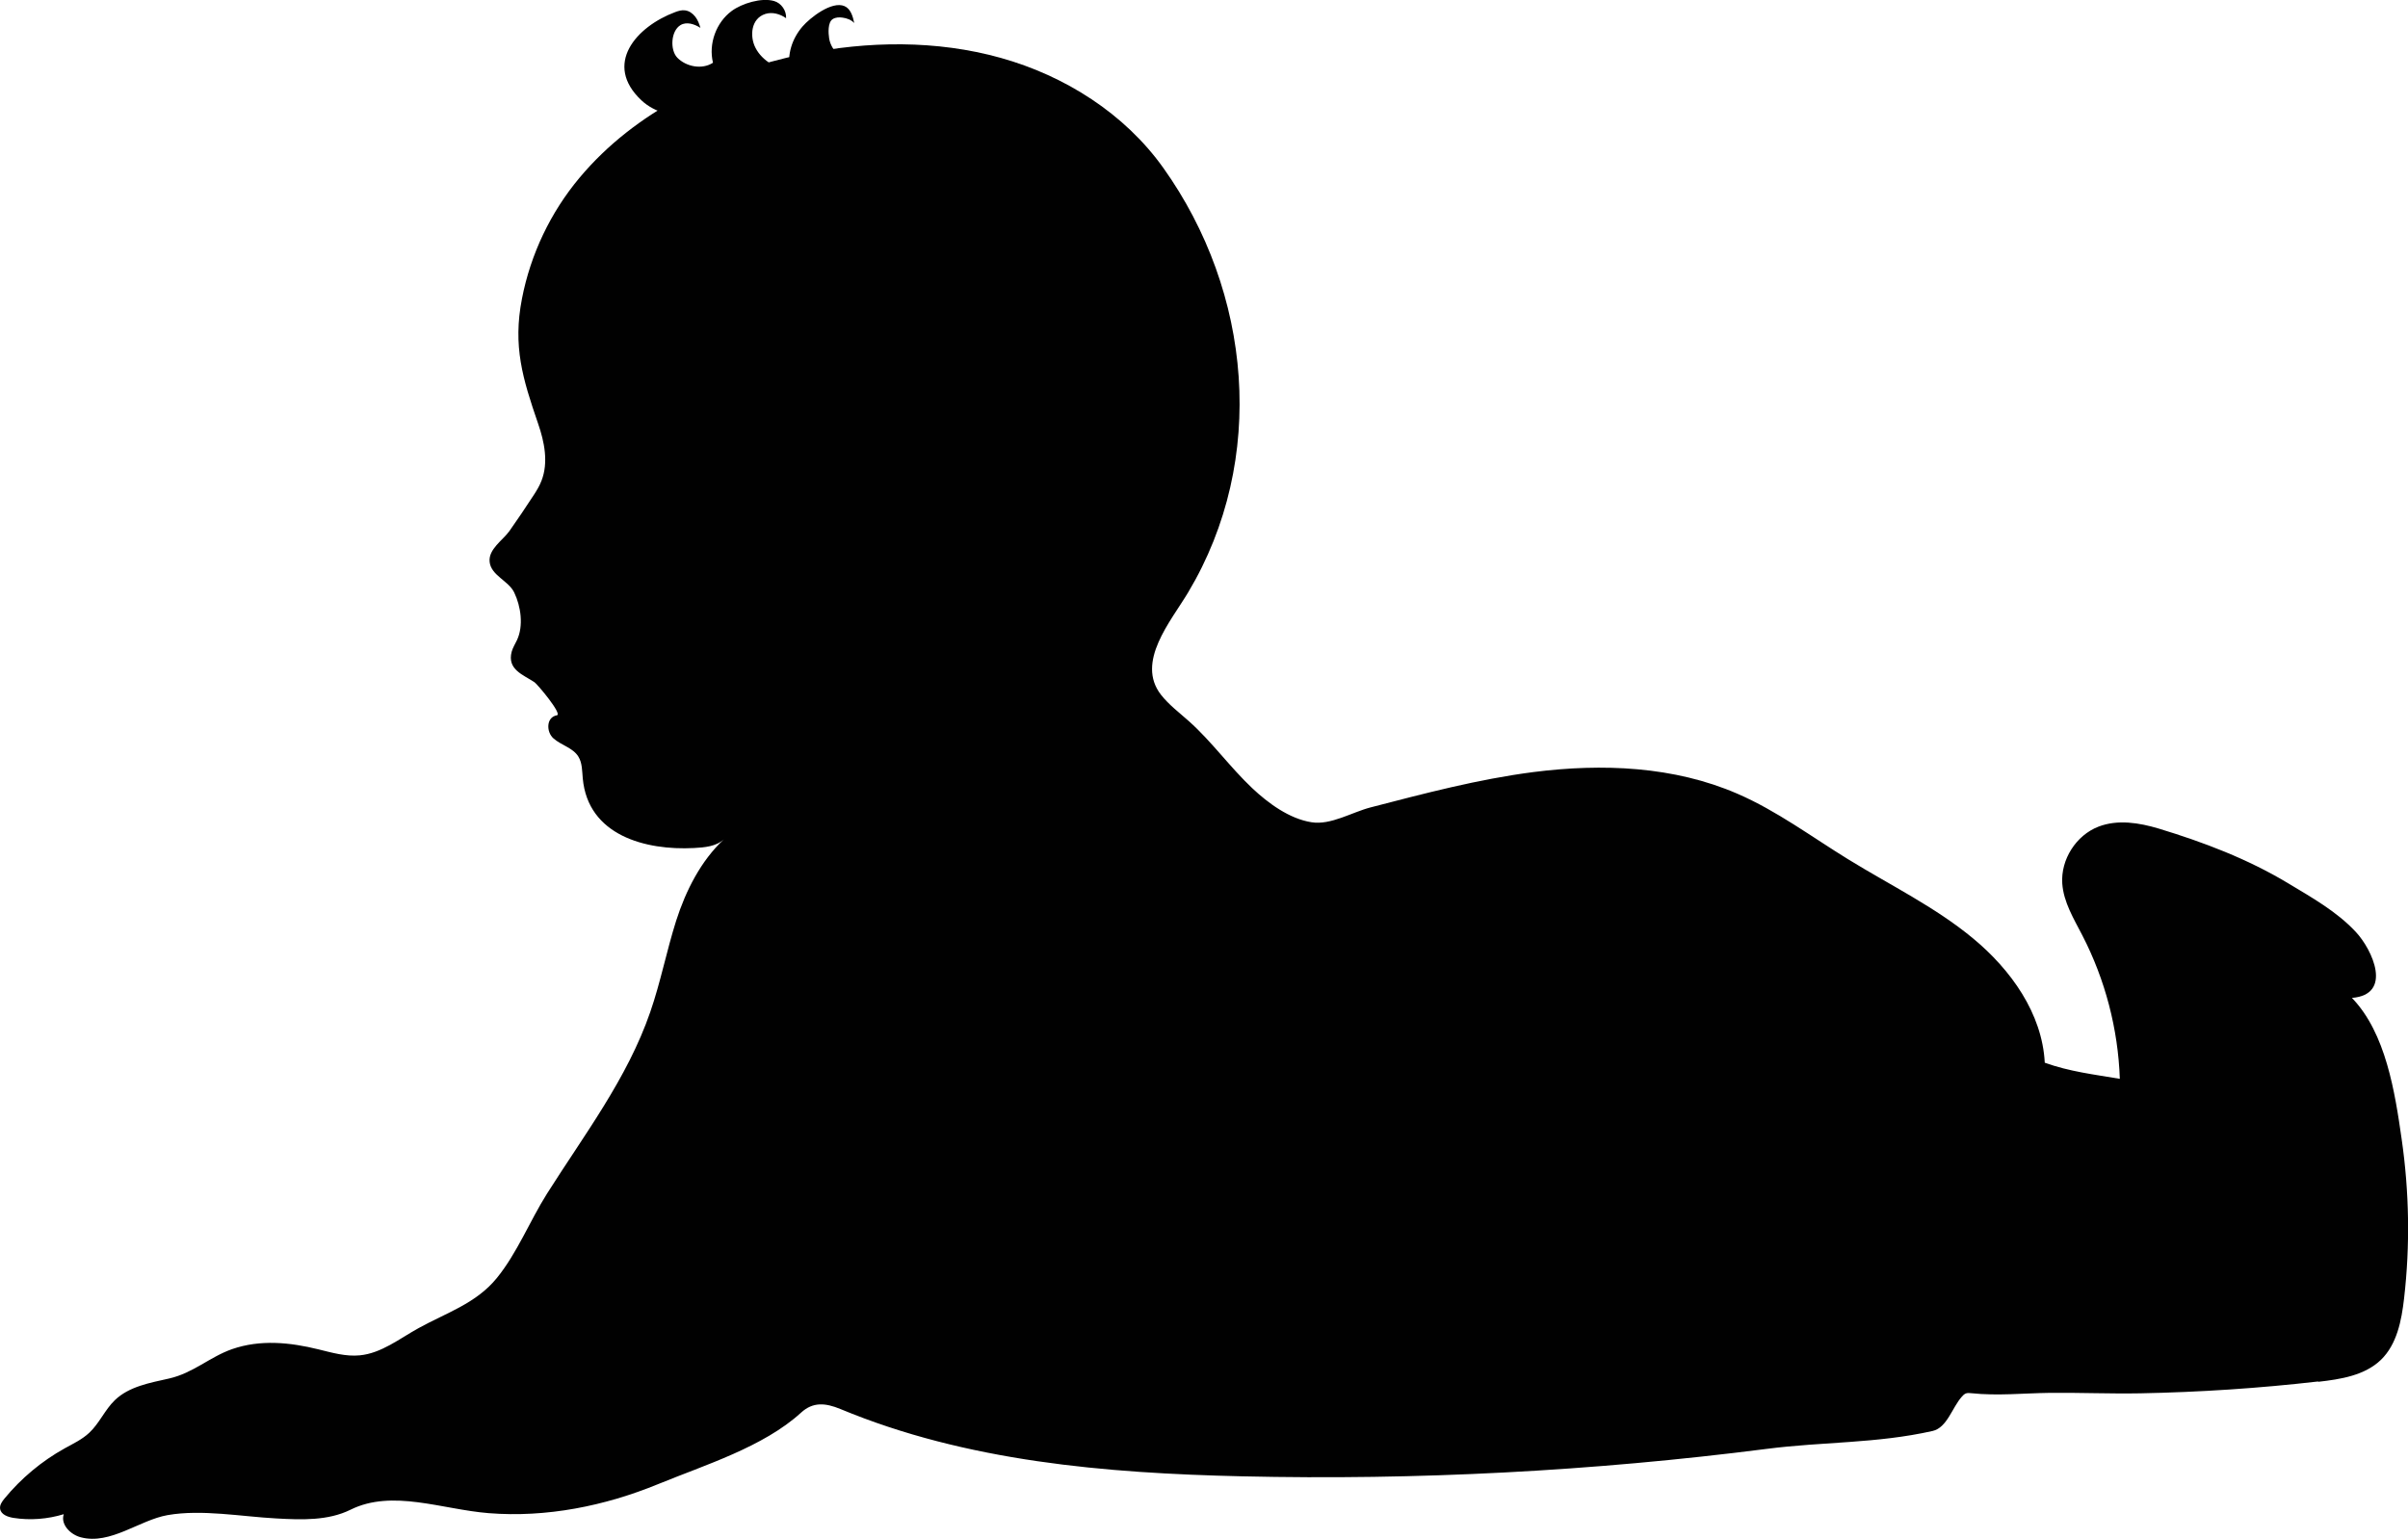 <?xml version="1.0" encoding="UTF-8"?><svg id="Laag_1" xmlns="http://www.w3.org/2000/svg" viewBox="0 0 209.16 133.69"><path d="M201.36,120.04c1.95-.22,4.04-.55,5.45-1.91,1.39-1.35,1.79-3.41,2.01-5.34.53-4.59.45-9.25-.21-13.83-.58-4.06-1.37-9.22-4.32-12.27,3.58-.29,1.78-4.19.33-5.74-1.65-1.77-3.83-2.99-5.89-4.23-3.49-2.1-7.33-3.56-11.22-4.74-1.7-.51-3.57-.81-5.23-.17-1.95.75-3.29,2.86-3.15,4.94.11,1.62,1,3.06,1.74,4.5,1.99,3.85,3.11,8.14,3.26,12.47-2.24-.38-4.38-.63-6.52-1.4-.22-4.28-2.94-8.08-6.24-10.81-3.3-2.73-7.2-4.62-10.85-6.87-3.17-1.95-6.18-4.2-9.59-5.68-5.52-2.4-11.76-2.65-17.73-1.89-4.8.62-9.48,1.86-14.15,3.07-1.62.42-3.46,1.56-5.13,1.29-1.93-.3-3.77-1.66-5.15-2.96-1.94-1.83-3.5-4.03-5.49-5.81-.84-.75-1.75-1.43-2.44-2.31-2.2-2.84.85-6.36,2.36-8.88,6.91-11.56,5.52-26.12-2.15-36.88-3.36-4.72-8.54-8-14.12-9.56s-11.54-1.48-17.22-.32c-7.37,1.51-14.54,4.96-19.37,10.73-2.52,3.01-4.25,6.64-5,10.5-.81,4.14.06,6.96,1.4,10.86.55,1.59.91,3.37.3,4.95-.17.45-.42.86-.68,1.26-.68,1.04-1.4,2.12-2.11,3.12-.57.8-1.84,1.58-1.72,2.68.12,1.18,1.64,1.64,2.13,2.65.59,1.22.83,2.92.24,4.16-.15.32-.35.63-.45.98-.43,1.58,1.02,2.02,1.98,2.67.25.17,2.45,2.78,1.94,2.87-.94.16-.93,1.46-.29,2.01.68.6,1.69.81,2.16,1.58.34.55.32,1.25.38,1.89.45,4.96,5.46,6.27,9.65,6.05.93-.05,1.93-.13,2.61-.76-2.01,1.88-3.31,4.46-4.15,7.08-.83,2.62-1.35,5.33-2.25,7.93-1.99,5.77-5.74,10.67-8.97,15.78-1.5,2.38-2.59,5.16-4.36,7.33-1.8,2.21-4.38,3.01-6.8,4.35-1.65.91-3.22,2.18-5.1,2.36-1.21.12-2.41-.23-3.59-.52-2.47-.61-5.05-.87-7.5-.02-1.96.69-3.36,2.07-5.46,2.55-1.68.38-3.49.69-4.73,1.89-.86.83-1.34,2.01-2.22,2.83-.62.58-1.39.94-2.13,1.35-2,1.11-3.78,2.6-5.23,4.36-.21.26-.43.56-.38.89.07.5.66.71,1.15.79,1.46.23,2.97.11,4.38-.32-.3.89.58,1.78,1.49,2.01,2.56.67,5.08-1.5,7.53-1.93,2.97-.52,6.42.13,9.45.29,2.18.12,4.48.21,6.44-.76,3.63-1.8,7.96-.02,12,.3,5.01.4,10.08-.62,14.71-2.52,4.07-1.67,9.16-3.23,12.43-6.22,1.03-.94,2.11-.84,3.4-.31,10.95,4.56,23.03,5.58,34.88,5.85,15.22.35,30.46-.45,45.56-2.38,4.96-.64,9.55-.46,14.44-1.56,1.26-.29,1.69-2.03,2.53-2.97.1-.12.21-.23.36-.29.15-.05.31-.04.47-.02,2.29.24,4.52,0,6.79-.03,2.63-.03,5.26.09,7.89.04,5.17-.1,10.33-.44,15.46-1.03Z" fill="#010101" stroke-width="0"/><path d="M74.48,5.36c-1.14.06-3.07,2.29-4.26,2.81-1.49.65-3.31.97-4.9,1.29-2.83.58-7.22,1.49-9.6-.74-3.35-3.14-.45-6.41,2.93-7.67.27-.1.56-.19.85-.15.36.04.67.27.89.55s.35.63.45.97c-.52-.33-1.2-.56-1.73-.24-.85.51-.92,2.17-.28,2.83.77.79,2.15,1.06,3.1.44-.4-1.64.27-3.5,1.63-4.5.88-.65,2.59-1.18,3.68-.86.63.18,1.08.84,1.04,1.49-.52-.37-1.2-.56-1.8-.37-1.26.4-1.37,1.95-.86,2.94.3.59.79,1.06,1.35,1.4.15.09,1.66.59,1.66.58-.29-1.38.17-2.77,1.07-3.82.66-.77,2.55-2.25,3.65-1.78.54.23.73.89.85,1.47-.26-.28-.64-.42-1.02-.47-.29-.04-.6-.03-.85.13-.44.28-.38,1.23-.31,1.67.18,1.16,1.32,2.09,2.49,2.02Z" fill="#010101" stroke-width="0"/></svg>
